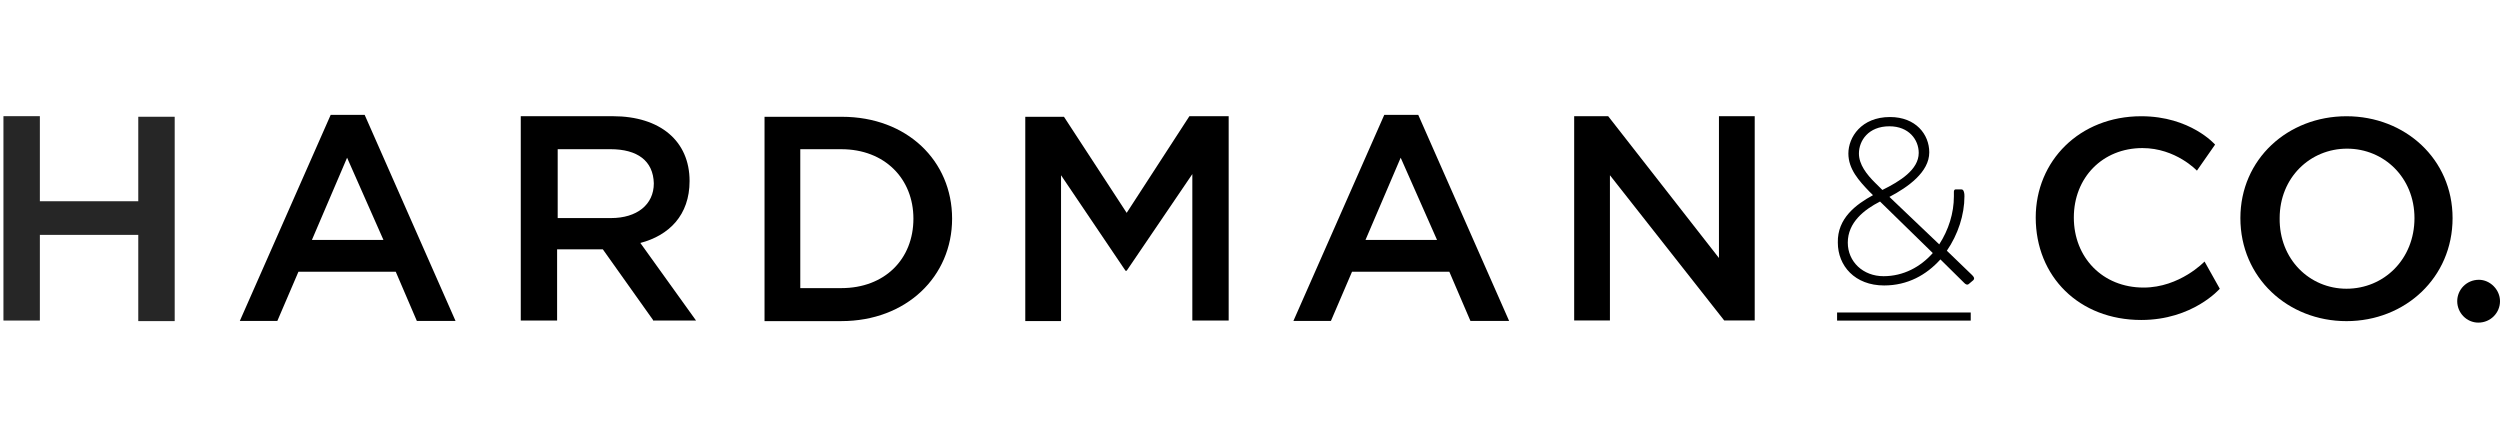 <svg width="200" height="35" viewBox="0 0 604 51" fill="none" xmlns="http://www.w3.org/2000/svg">
<path d="M604.002 45.42C604.002 48.217 601.736 50.594 598.762 50.594C595.93 50.594 593.664 48.217 593.664 45.42C593.664 42.623 595.93 40.246 598.904 40.246C601.595 40.246 604.002 42.623 604.002 45.42Z" fill="black"/>
<path d="M566.91 0.734C581.071 0.734 592.542 11.082 592.542 25.345C592.542 39.748 581.071 50.236 566.91 50.236C552.748 50.236 541.277 39.748 541.277 25.345C541.277 11.082 552.748 0.734 566.91 0.734ZM566.91 42.405C575.973 42.405 583.337 35.274 583.337 25.345C583.337 15.557 575.973 8.565 567.051 8.565C558.13 8.565 550.766 15.557 550.766 25.345C550.624 35.274 557.988 42.405 566.91 42.405Z" fill="black"/>
<path d="M517.323 0.734C529.218 0.734 535.166 7.586 535.166 7.586L530.776 13.879C530.776 13.879 525.678 8.425 517.606 8.425C507.976 8.425 501.037 15.557 501.037 25.206C501.037 34.854 507.976 42.126 517.889 42.126C526.669 42.126 532.617 35.833 532.617 35.833L536.299 42.405C536.299 42.405 529.785 49.956 517.323 49.956C502.312 49.956 491.832 39.469 491.832 25.206C491.832 11.502 502.453 0.734 517.323 0.734Z" fill="black"/>
<path d="M476.128 48.148H443.84V50.106H476.128V48.148Z" fill="black"/>
<path d="M452.516 19.802L451.666 18.962C449.117 16.306 446.568 13.509 446.568 9.733C446.568 5.818 449.683 0.924 456.623 0.924C462.854 0.924 466.111 5.119 466.111 9.454C466.111 14.208 461.013 17.844 456.481 20.221L468.518 31.688C470.784 28.192 472.059 24.136 472.059 20.081C472.059 19.802 472.059 19.242 472.059 18.962C472.059 18.683 472.2 18.403 472.484 18.403H473.758C474.183 18.403 474.325 18.543 474.466 18.962C474.608 19.382 474.608 19.802 474.608 20.081C474.608 24.556 473.05 29.31 470.359 33.226L476.449 39.099C476.874 39.518 477.157 39.938 476.732 40.357L475.741 41.196C475.316 41.616 474.891 41.336 474.608 41.056L468.802 35.323C465.403 39.099 460.871 41.616 455.206 41.616C448.126 41.616 444.019 36.861 444.019 31.268C443.877 25.395 448.409 22.039 452.516 19.802ZM455.065 39.378C459.88 39.378 463.987 37.141 466.961 33.785L454.215 21.34C450.392 23.297 446.426 26.374 446.426 31.268C446.426 35.883 450.108 39.378 455.065 39.378ZM463.562 9.594C463.562 6.377 461.154 3.161 456.481 3.161C451.383 3.161 449.117 6.657 449.117 9.733C449.117 12.39 450.958 14.768 453.082 16.865C453.649 17.424 454.215 17.984 454.782 18.543C459.03 16.445 463.562 13.649 463.562 9.594Z" fill="black"/>
<path d="M415.299 0.721H423.938V50.082H416.574L388.959 14.984V50.082H380.32V0.721H388.534L415.299 34.98V0.721Z" fill="black"/>
<path d="M364.603 50.187H355.256L350.158 38.301H326.65L321.552 50.187H312.488L334.439 0.406H342.652L364.603 50.187ZM338.404 10.754L329.907 30.611H347.184L338.404 10.754Z" fill="black"/>
<path d="M272.206 38.06H271.923L256.346 14.988V50.226H247.707V0.864H257.054L272.206 24.077L287.359 0.725H296.847V50.086H288.067V14.708L272.206 38.06Z" fill="black"/>
<path d="M203.263 50.229H184.711V0.867H203.404C219.123 0.867 230.028 11.495 230.028 25.478C230.028 39.462 218.982 50.229 203.263 50.229ZM203.263 8.698H193.349V42.258H203.263C213.742 42.258 220.681 35.267 220.681 25.478C220.681 15.829 213.742 8.698 203.263 8.698Z" fill="black"/>
<path d="M157.963 50.226L145.643 32.887H134.597V50.086H125.816V0.725H148.05C159.521 0.725 166.602 6.738 166.602 16.386C166.602 24.636 161.645 29.531 154.706 31.348L168.159 50.086H157.963V50.226ZM147.484 8.695H134.738V25.335H147.625C153.856 25.335 157.963 22.119 157.963 16.945C157.821 11.492 153.998 8.695 147.484 8.695Z" fill="black"/>
<path d="M110.056 50.187H100.709L95.611 38.301H72.103L67.005 50.187H57.941L79.892 0.406H88.105L110.056 50.187ZM83.857 10.754L75.36 30.611H92.637L83.857 10.754Z" fill="black"/>
<path d="M33.415 0.725V21.28H9.624V0.725H0.844V50.086H9.624V29.391H33.415V50.226H42.195V0.864H33.415V0.725Z" fill="#303030"/>
<path d="M33.415 0.725V21.28H9.624V0.725H0.844V50.086H9.624V29.391H33.415V50.226H42.195V0.864H33.415V0.725Z" fill="black" fill-opacity="0.2"/>
</svg>
